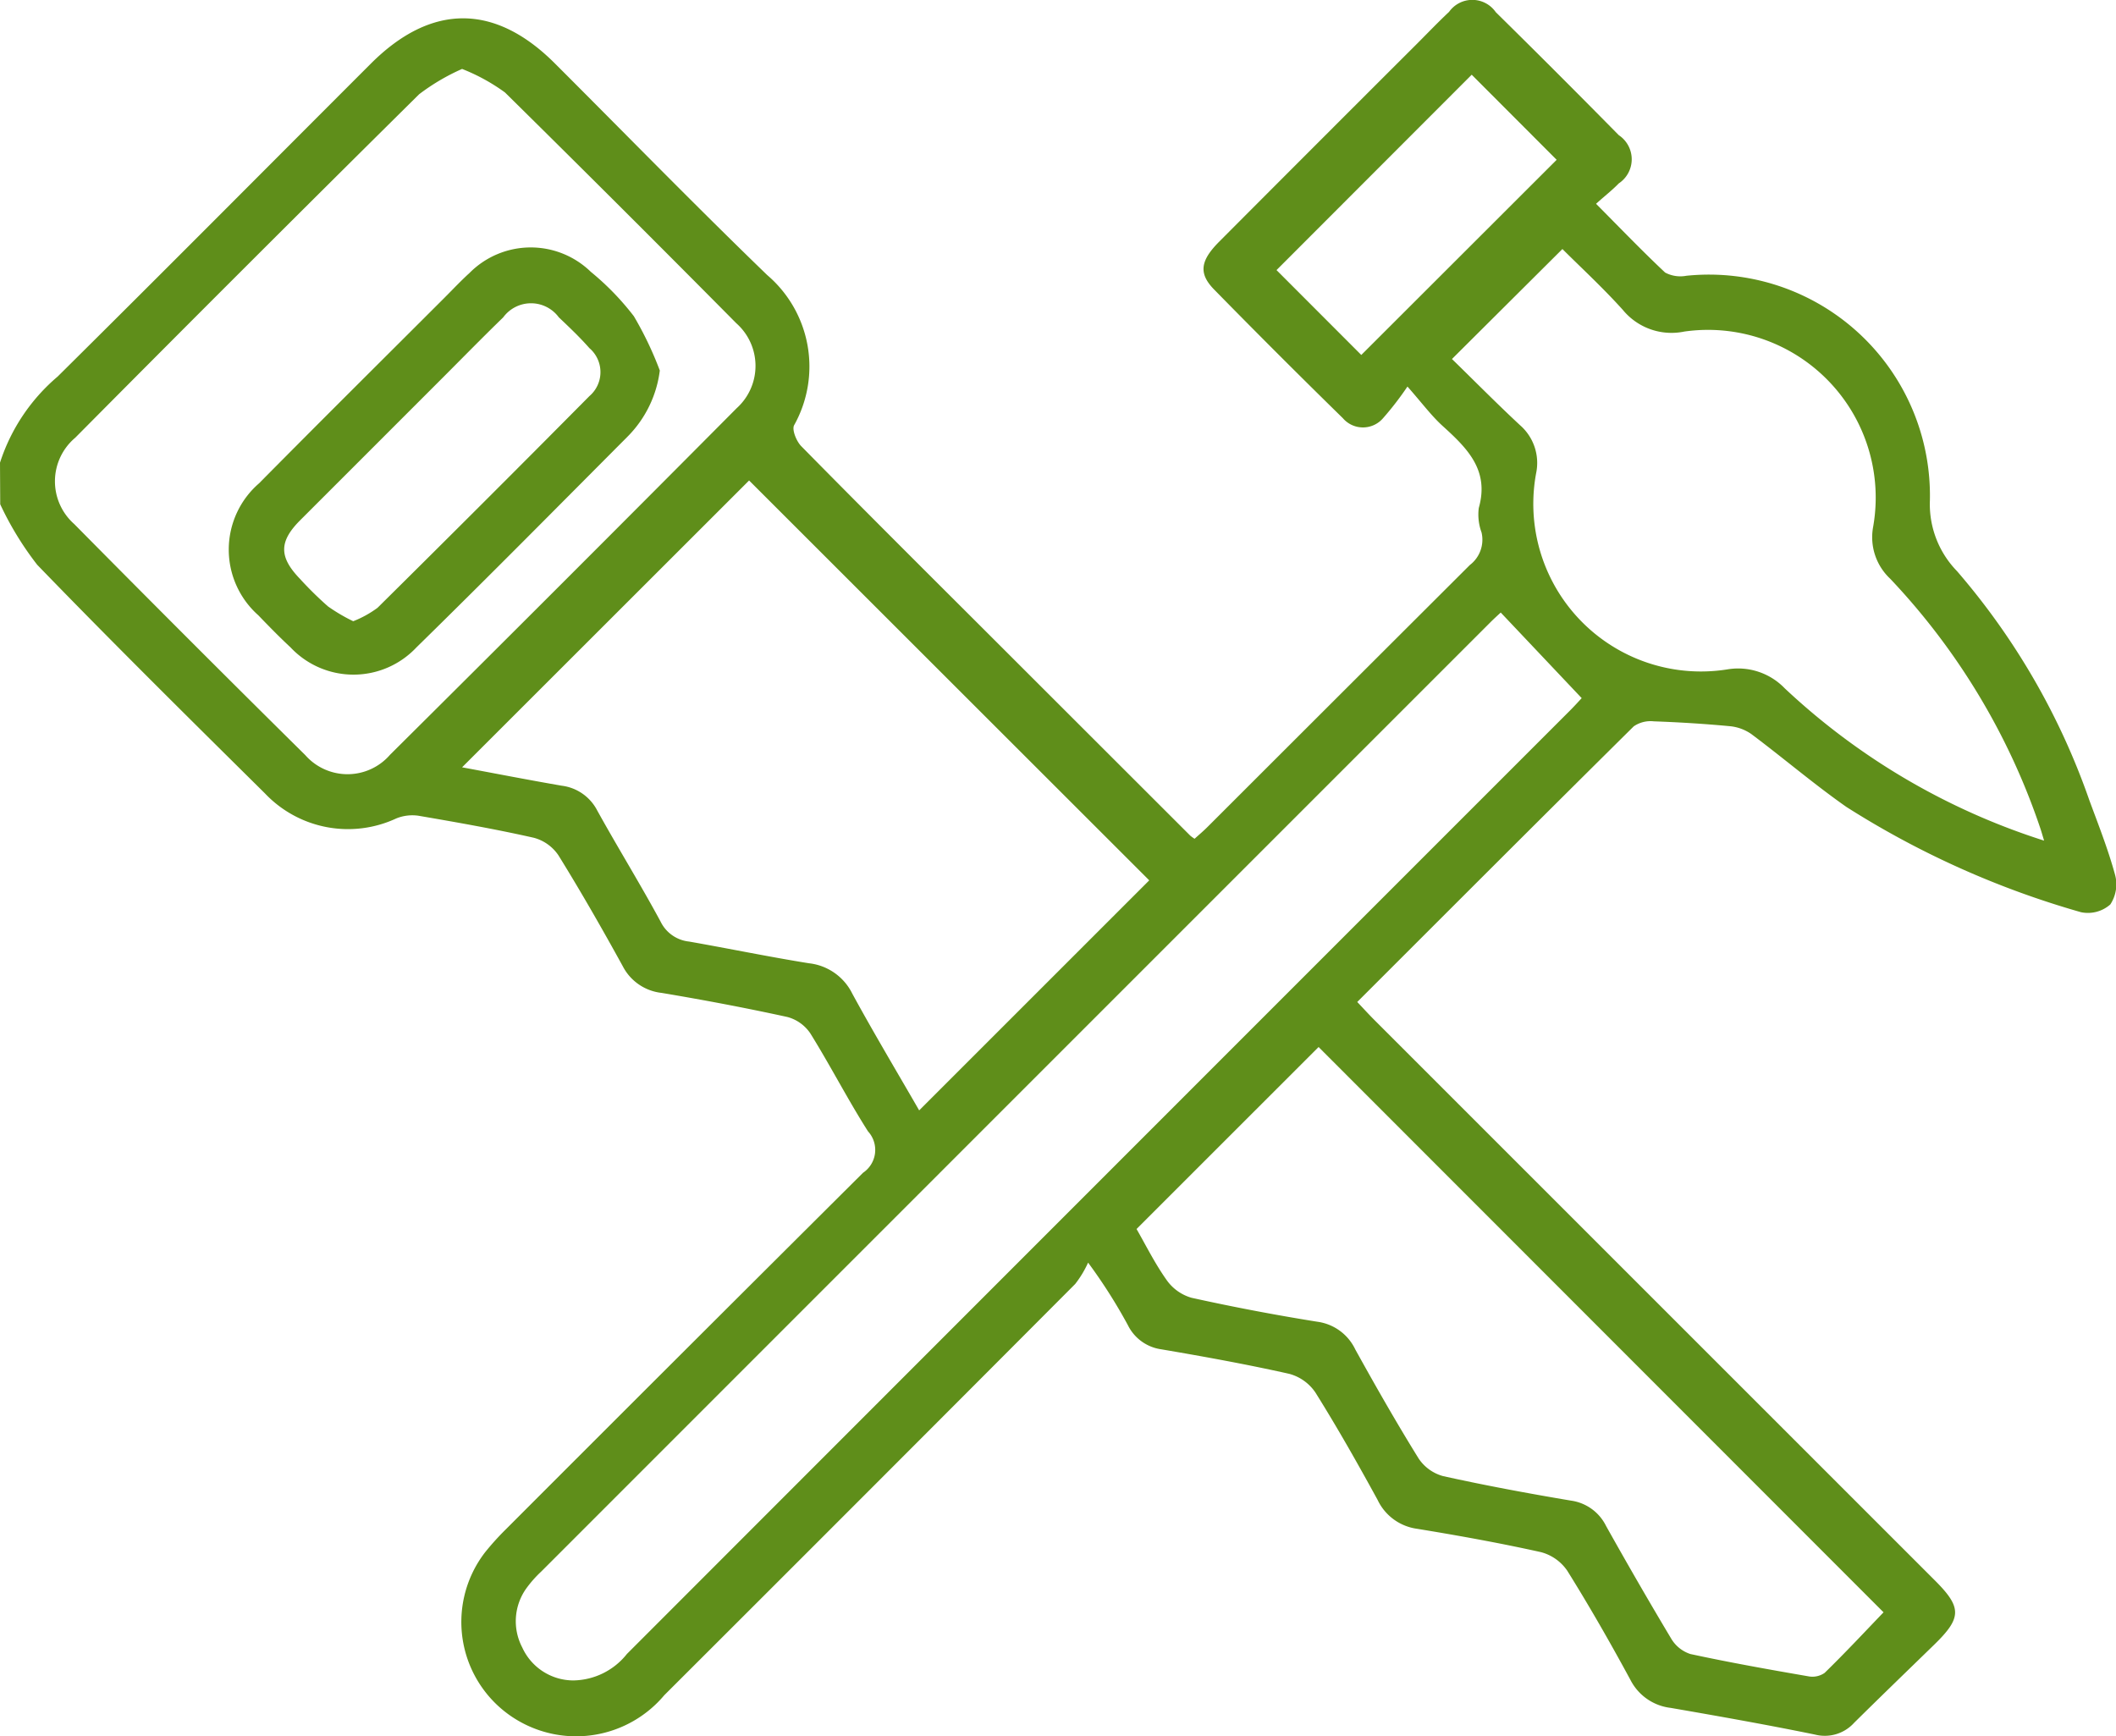 <?xml version="1.0" encoding="UTF-8"?>
<svg xmlns="http://www.w3.org/2000/svg" width="58.486" height="47.991" viewBox="0 0 58.486 47.991">
  <g id="Group_40191" data-name="Group 40191" transform="translate(281.066 379.629)">
    <path id="Path_10071" data-name="Path 10071" d="M-281.066-366.841a5.225,5.225,0,0,1,1.593-2.38c2.9-2.872,5.771-5.764,8.656-8.648,1.668-1.668,3.423-1.671,5.085-.01,1.955,1.953,3.885,3.933,5.872,5.853a3.323,3.323,0,0,1,.745,4.147c-.07.122.062.45.2.587,1.631,1.657,3.279,3.3,4.924,4.941l5.824,5.819a1.119,1.119,0,0,0,.119.086c.119-.108.248-.216.365-.334q3.62-3.617,7.243-7.232a.879.879,0,0,0,.324-.9,1.436,1.436,0,0,1-.077-.676c.3-1.051-.324-1.655-1-2.269-.308-.279-.559-.621-.971-1.088a8.621,8.621,0,0,1-.668.867.732.732,0,0,1-1.118.007q-1.8-1.762-3.559-3.557c-.436-.446-.38-.8.146-1.326q2.725-2.734,5.457-5.46c.3-.3.586-.6.892-.887a.789.789,0,0,1,1.291.008q1.711,1.685,3.4,3.4a.8.8,0,0,1,0,1.333c-.184.191-.4.356-.628.564.666.67,1.27,1.3,1.909,1.9a.893.893,0,0,0,.587.089,6.108,6.108,0,0,1,6.731,6.211,2.651,2.651,0,0,0,.749,1.952,19.469,19.469,0,0,1,3.661,6.341c.251.678.517,1.354.707,2.049a1.012,1.012,0,0,1-.13.823.935.935,0,0,1-.809.215,24.637,24.637,0,0,1-6.486-2.91c-.9-.631-1.744-1.353-2.627-2.014a1.244,1.244,0,0,0-.6-.218c-.7-.066-1.4-.109-2.1-.134a.819.819,0,0,0-.551.139c-2.546,2.52-5.077,5.055-7.642,7.618.172.181.32.344.476.5l15.486,15.484c.755.754.751,1.035-.019,1.784-.738.718-1.478,1.432-2.21,2.156a1.093,1.093,0,0,1-1.083.324c-1.324-.271-2.655-.507-3.986-.737a1.436,1.436,0,0,1-1.114-.776c-.553-1.021-1.13-2.03-1.745-3.015a1.274,1.274,0,0,0-.728-.514c-1.133-.252-2.277-.458-3.422-.645a1.419,1.419,0,0,1-1.093-.8c-.547-1-1.113-2-1.717-2.965a1.271,1.271,0,0,0-.724-.518c-1.169-.262-2.35-.476-3.532-.677a1.217,1.217,0,0,1-.928-.668,14.587,14.587,0,0,0-1.1-1.729,2.891,2.891,0,0,1-.357.591q-5.671,5.69-11.357,11.365a3.183,3.183,0,0,1-4.046.7,3.154,3.154,0,0,1-.907-4.65,7.382,7.382,0,0,1,.574-.635q4.93-4.935,9.874-9.856a.76.76,0,0,0,.135-1.144c-.562-.883-1.04-1.818-1.593-2.706a1.111,1.111,0,0,0-.635-.454c-1.152-.252-2.313-.471-3.476-.666a1.375,1.375,0,0,1-1.074-.738c-.569-1.034-1.155-2.059-1.777-3.063a1.19,1.19,0,0,0-.679-.486c-1.057-.239-2.127-.427-3.2-.611a1.188,1.188,0,0,0-.6.074,3.162,3.162,0,0,1-3.633-.689c-2.113-2.092-4.228-4.182-6.295-6.319a8.754,8.754,0,0,1-1.023-1.673Zm12.772,8.42c.924.172,1.837.35,2.752.508a1.283,1.283,0,0,1,.983.685c.571,1.032,1.193,2.036,1.753,3.074a.99.99,0,0,0,.786.549c1.105.194,2.205.422,3.313.6a1.521,1.521,0,0,1,1.2.843c.6,1.1,1.243,2.175,1.847,3.223l6.359-6.358-11.06-11.052Zm28.708-4.278c-.066.062-.179.163-.286.27q-13.117,13.116-26.232,26.234a3.244,3.244,0,0,0-.416.47,1.561,1.561,0,0,0-.112,1.629,1.555,1.555,0,0,0,1.411.913,1.925,1.925,0,0,0,1.483-.732q13.031-13.041,26.067-26.076c.131-.131.254-.269.323-.342Zm-28.707-15.025a5.845,5.845,0,0,0-1.188.7q-4.775,4.725-9.505,9.493a1.575,1.575,0,0,0-.03,2.385q3.175,3.212,6.387,6.387a1.555,1.555,0,0,0,2.344-.009q4.806-4.774,9.581-9.579a1.574,1.574,0,0,0-.011-2.348q-3.178-3.208-6.394-6.379A5.318,5.318,0,0,0-268.292-377.723Zm39.287,42.657-15.614-15.623-5.032,5.03c.251.436.506.952.835,1.415a1.268,1.268,0,0,0,.686.486q1.727.382,3.477.662a1.362,1.362,0,0,1,1.049.768c.563,1.016,1.138,2.026,1.75,3.012a1.186,1.186,0,0,0,.677.487c1.17.259,2.35.478,3.533.677a1.276,1.276,0,0,1,.97.7c.586,1.046,1.185,2.086,1.8,3.113a.961.961,0,0,0,.531.427c1.078.233,2.166.427,3.254.615a.594.594,0,0,0,.456-.093C-230.06-333.95-229.517-334.533-229.005-335.066Zm4.439-21.327c-.056-.183-.079-.268-.108-.351a18.7,18.7,0,0,0-4.146-6.888,1.571,1.571,0,0,1-.472-1.432,4.636,4.636,0,0,0-5.219-5.4,1.741,1.741,0,0,1-1.7-.6c-.553-.614-1.164-1.177-1.669-1.681l-3.053,3.04c.6.584,1.226,1.219,1.878,1.826a1.383,1.383,0,0,1,.45,1.322,4.633,4.633,0,0,0,5.285,5.43,1.789,1.789,0,0,1,1.584.523A18.781,18.781,0,0,0-224.566-356.394Zm-18.873-13.424,5.4-5.394-2.348-2.352-5.395,5.4Z" transform="translate(0)" fill="#5f8e1a"></path>
    <path id="Path_10072" data-name="Path 10072" d="M-254.825-360.729a3.141,3.141,0,0,1-.865,1.8c-1.948,1.956-3.888,3.92-5.861,5.852a2.387,2.387,0,0,1-3.481,0c-.307-.285-.6-.585-.89-.887a2.424,2.424,0,0,1,.021-3.648c1.7-1.719,3.417-3.422,5.127-5.131.229-.229.451-.466.69-.683a2.382,2.382,0,0,1,3.352-.031,7.433,7.433,0,0,1,1.189,1.226A9.58,9.58,0,0,1-254.825-360.729Zm-8.47,6.928a2.93,2.93,0,0,0,.667-.369q2.943-2.912,5.857-5.852a.872.872,0,0,0,0-1.326c-.264-.3-.555-.576-.845-.851a.954.954,0,0,0-1.537,0c-.546.53-1.079,1.074-1.617,1.613q-2,2-4,4c-.587.591-.579,1.015,0,1.616a9.957,9.957,0,0,0,.773.76A4.878,4.878,0,0,0-263.3-353.8Z" transform="translate(-8.004 -8.659)" fill="#5f8e1a"></path>
  </g>
</svg>
